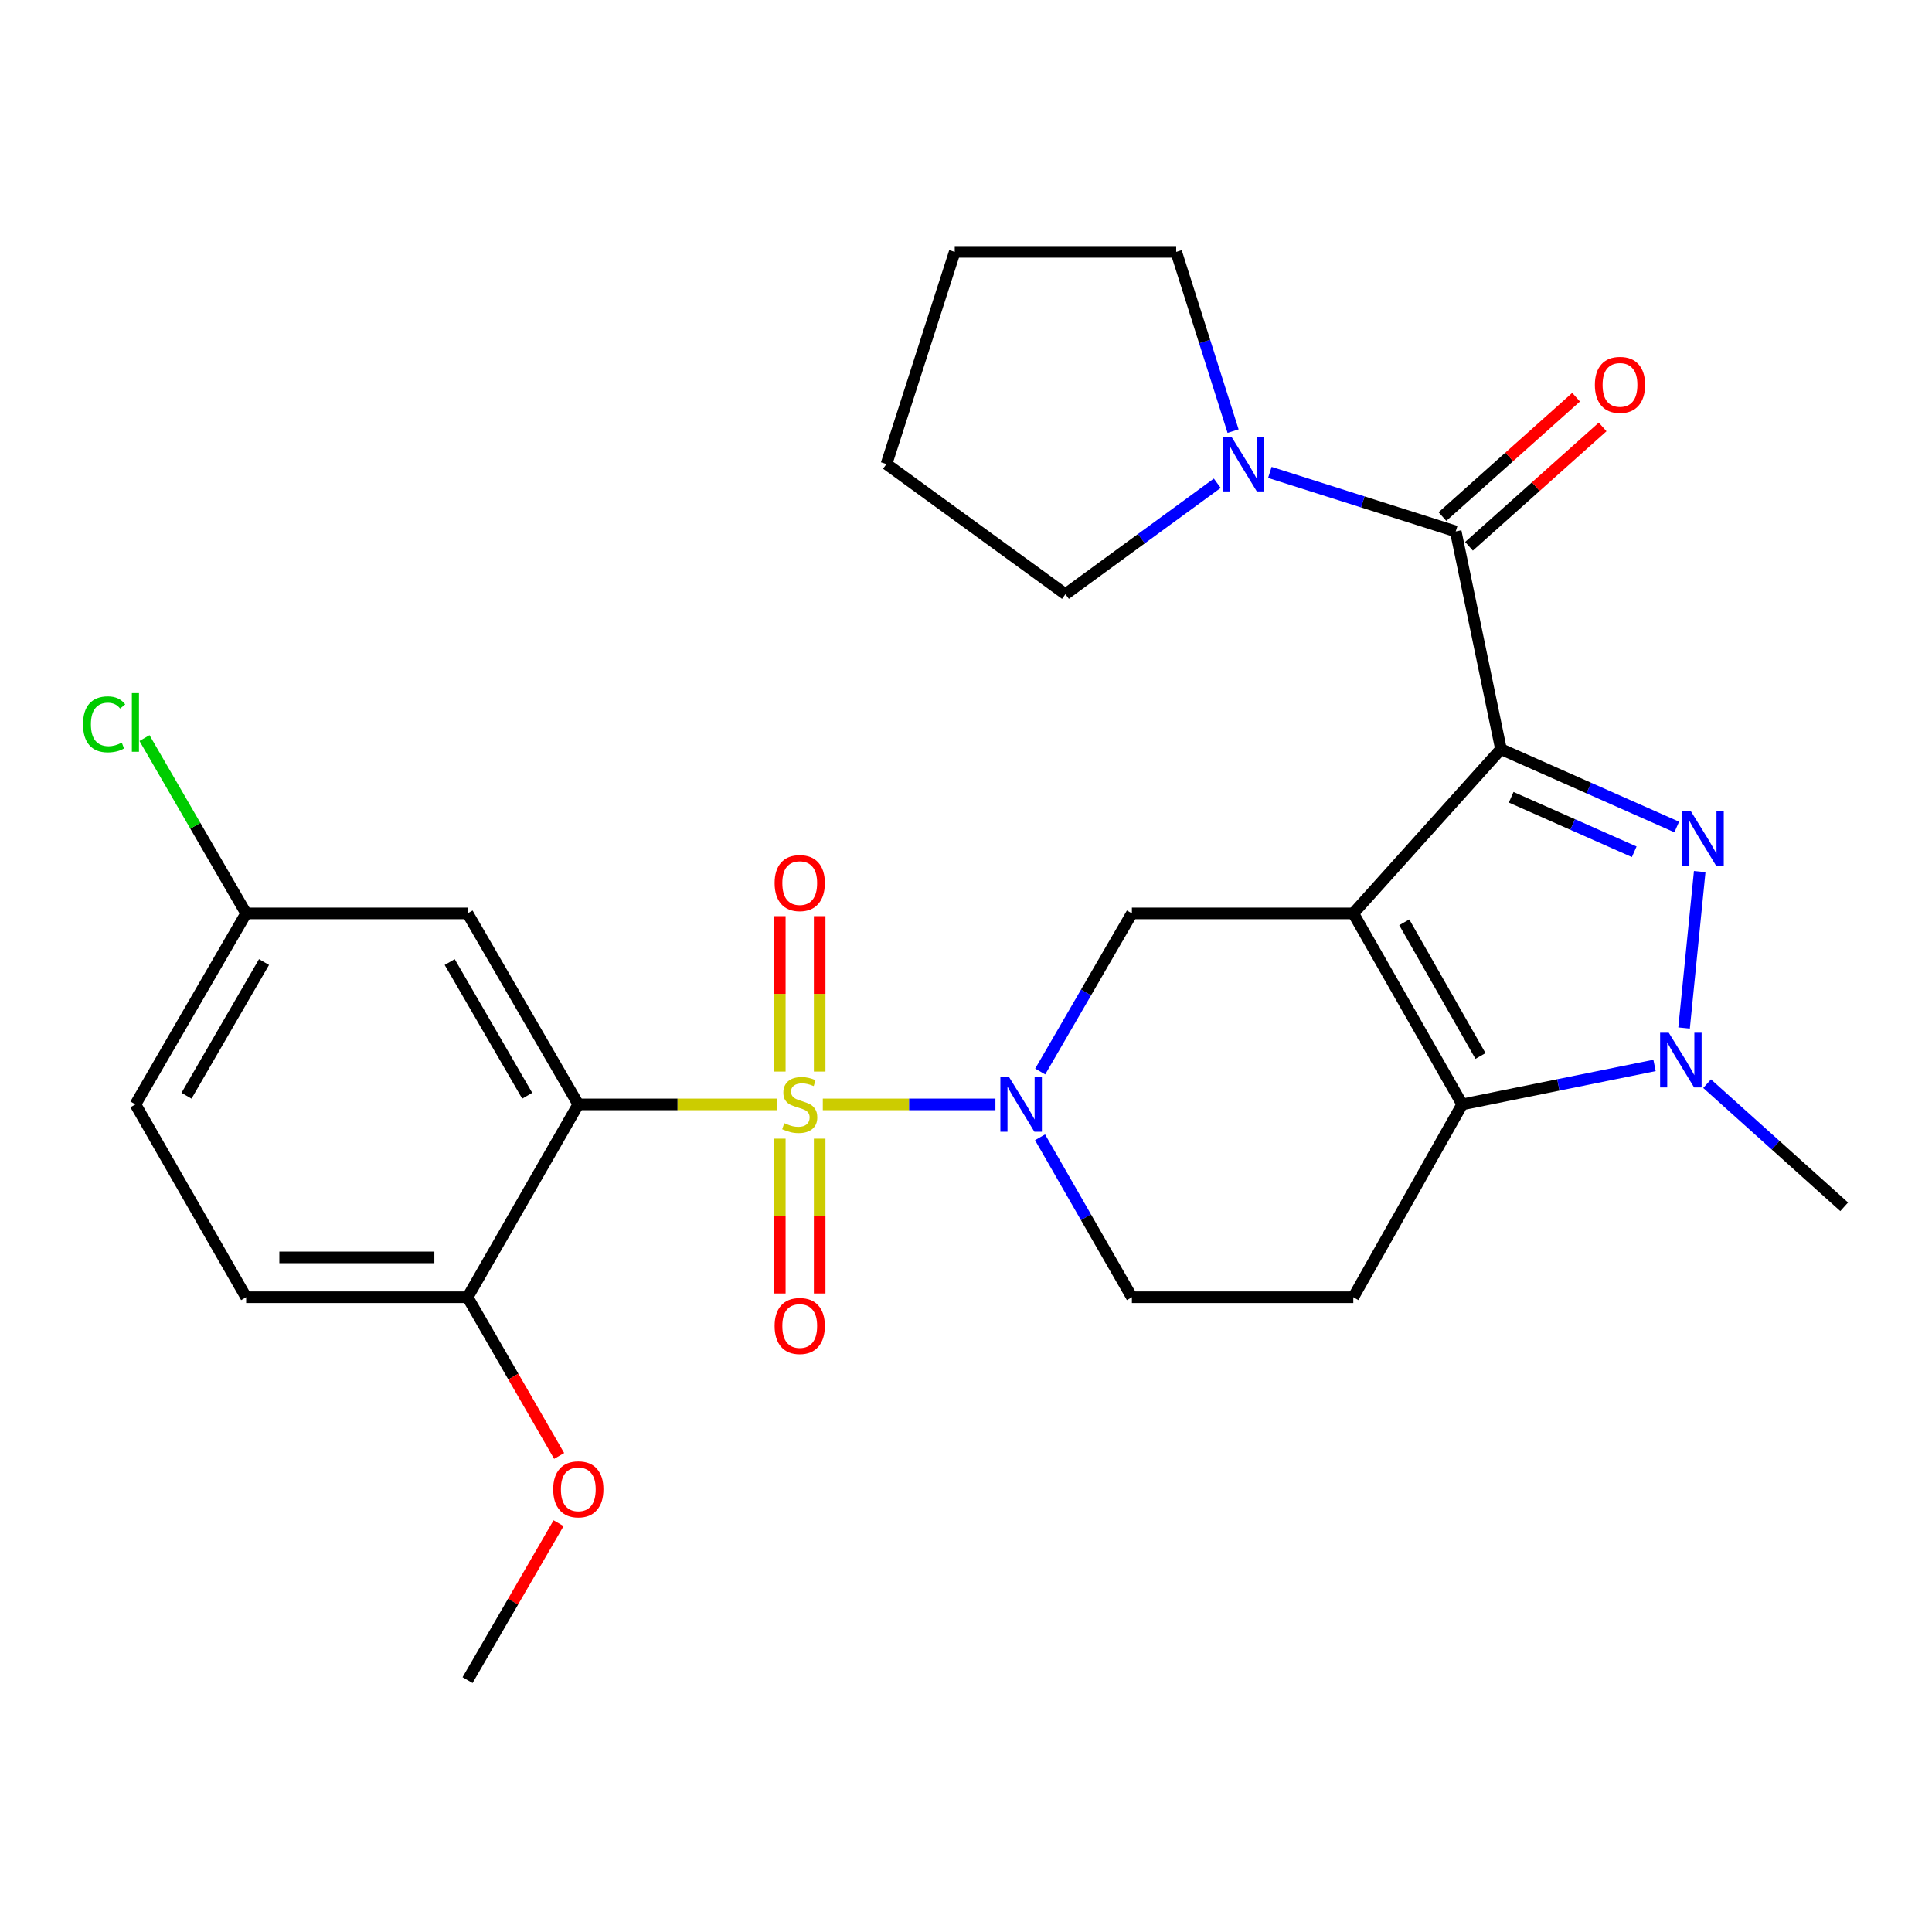 <?xml version='1.0' encoding='iso-8859-1'?>
<svg version='1.1' baseProfile='full'
              xmlns='http://www.w3.org/2000/svg'
                      xmlns:rdkit='http://www.rdkit.org/xml'
                      xmlns:xlink='http://www.w3.org/1999/xlink'
                  xml:space='preserve'
width='1000px' height='1000px' viewBox='0 0 1000 1000'>
<!-- END OF HEADER -->
<rect style='opacity:1.0;fill:#FFFFFF;stroke:none' width='1000' height='1000' x='0' y='0'> </rect>
<path class='bond-1' d='M 776.896,387.753 L 700.467,472.778' style='fill:none;fill-rule:evenodd;stroke:#000000;stroke-width:6px;stroke-linecap:butt;stroke-linejoin:miter;stroke-opacity:1' />
<path class='bond-2' d='M 776.896,387.753 L 822.386,407.905' style='fill:none;fill-rule:evenodd;stroke:#000000;stroke-width:6px;stroke-linecap:butt;stroke-linejoin:miter;stroke-opacity:1' />
<path class='bond-2' d='M 822.386,407.905 L 867.876,428.057' style='fill:none;fill-rule:evenodd;stroke:#0000FF;stroke-width:6px;stroke-linecap:butt;stroke-linejoin:miter;stroke-opacity:1' />
<path class='bond-2' d='M 782.186,412.662 L 814.029,426.768' style='fill:none;fill-rule:evenodd;stroke:#000000;stroke-width:6px;stroke-linecap:butt;stroke-linejoin:miter;stroke-opacity:1' />
<path class='bond-2' d='M 814.029,426.768 L 845.872,440.875' style='fill:none;fill-rule:evenodd;stroke:#0000FF;stroke-width:6px;stroke-linecap:butt;stroke-linejoin:miter;stroke-opacity:1' />
<path class='bond-7' d='M 776.896,387.753 L 753.479,275.058' style='fill:none;fill-rule:evenodd;stroke:#000000;stroke-width:6px;stroke-linecap:butt;stroke-linejoin:miter;stroke-opacity:1' />
<path class='bond-0' d='M 425.885,571.626 L 470.558,571.626' style='fill:none;fill-rule:evenodd;stroke:#CCCC00;stroke-width:6px;stroke-linecap:butt;stroke-linejoin:miter;stroke-opacity:1' />
<path class='bond-0' d='M 470.558,571.626 L 515.231,571.626' style='fill:none;fill-rule:evenodd;stroke:#0000FF;stroke-width:6px;stroke-linecap:butt;stroke-linejoin:miter;stroke-opacity:1' />
<path class='bond-4' d='M 401.995,571.626 L 350.663,571.626' style='fill:none;fill-rule:evenodd;stroke:#CCCC00;stroke-width:6px;stroke-linecap:butt;stroke-linejoin:miter;stroke-opacity:1' />
<path class='bond-4' d='M 350.663,571.626 L 299.332,571.626' style='fill:none;fill-rule:evenodd;stroke:#000000;stroke-width:6px;stroke-linecap:butt;stroke-linejoin:miter;stroke-opacity:1' />
<path class='bond-12' d='M 424.256,554.641 L 424.256,514.424' style='fill:none;fill-rule:evenodd;stroke:#CCCC00;stroke-width:6px;stroke-linecap:butt;stroke-linejoin:miter;stroke-opacity:1' />
<path class='bond-12' d='M 424.256,514.424 L 424.256,474.207' style='fill:none;fill-rule:evenodd;stroke:#FF0000;stroke-width:6px;stroke-linecap:butt;stroke-linejoin:miter;stroke-opacity:1' />
<path class='bond-12' d='M 403.624,554.641 L 403.624,514.424' style='fill:none;fill-rule:evenodd;stroke:#CCCC00;stroke-width:6px;stroke-linecap:butt;stroke-linejoin:miter;stroke-opacity:1' />
<path class='bond-12' d='M 403.624,514.424 L 403.624,474.207' style='fill:none;fill-rule:evenodd;stroke:#FF0000;stroke-width:6px;stroke-linecap:butt;stroke-linejoin:miter;stroke-opacity:1' />
<path class='bond-13' d='M 403.624,589.372 L 403.624,629.438' style='fill:none;fill-rule:evenodd;stroke:#CCCC00;stroke-width:6px;stroke-linecap:butt;stroke-linejoin:miter;stroke-opacity:1' />
<path class='bond-13' d='M 403.624,629.438 L 403.624,669.504' style='fill:none;fill-rule:evenodd;stroke:#FF0000;stroke-width:6px;stroke-linecap:butt;stroke-linejoin:miter;stroke-opacity:1' />
<path class='bond-13' d='M 424.256,589.372 L 424.256,629.438' style='fill:none;fill-rule:evenodd;stroke:#CCCC00;stroke-width:6px;stroke-linecap:butt;stroke-linejoin:miter;stroke-opacity:1' />
<path class='bond-13' d='M 424.256,629.438 L 424.256,669.504' style='fill:none;fill-rule:evenodd;stroke:#FF0000;stroke-width:6px;stroke-linecap:butt;stroke-linejoin:miter;stroke-opacity:1' />
<path class='bond-3' d='M 700.467,472.778 L 756.837,571.626' style='fill:none;fill-rule:evenodd;stroke:#000000;stroke-width:6px;stroke-linecap:butt;stroke-linejoin:miter;stroke-opacity:1' />
<path class='bond-3' d='M 726.845,477.385 L 766.304,546.578' style='fill:none;fill-rule:evenodd;stroke:#000000;stroke-width:6px;stroke-linecap:butt;stroke-linejoin:miter;stroke-opacity:1' />
<path class='bond-8' d='M 700.467,472.778 L 585.87,472.778' style='fill:none;fill-rule:evenodd;stroke:#000000;stroke-width:6px;stroke-linecap:butt;stroke-linejoin:miter;stroke-opacity:1' />
<path class='bond-6' d='M 879.771,451.122 L 871.674,532.09' style='fill:none;fill-rule:evenodd;stroke:#0000FF;stroke-width:6px;stroke-linecap:butt;stroke-linejoin:miter;stroke-opacity:1' />
<path class='bond-10' d='M 756.837,571.626 L 700.467,671.449' style='fill:none;fill-rule:evenodd;stroke:#000000;stroke-width:6px;stroke-linecap:butt;stroke-linejoin:miter;stroke-opacity:1' />
<path class='bond-28' d='M 756.837,571.626 L 806.612,561.544' style='fill:none;fill-rule:evenodd;stroke:#000000;stroke-width:6px;stroke-linecap:butt;stroke-linejoin:miter;stroke-opacity:1' />
<path class='bond-28' d='M 806.612,561.544 L 856.386,551.462' style='fill:none;fill-rule:evenodd;stroke:#0000FF;stroke-width:6px;stroke-linecap:butt;stroke-linejoin:miter;stroke-opacity:1' />
<path class='bond-11' d='M 299.332,571.626 L 242.01,472.778' style='fill:none;fill-rule:evenodd;stroke:#000000;stroke-width:6px;stroke-linecap:butt;stroke-linejoin:miter;stroke-opacity:1' />
<path class='bond-11' d='M 272.885,567.149 L 232.76,497.955' style='fill:none;fill-rule:evenodd;stroke:#000000;stroke-width:6px;stroke-linecap:butt;stroke-linejoin:miter;stroke-opacity:1' />
<path class='bond-15' d='M 299.332,571.626 L 242.01,671.449' style='fill:none;fill-rule:evenodd;stroke:#000000;stroke-width:6px;stroke-linecap:butt;stroke-linejoin:miter;stroke-opacity:1' />
<path class='bond-5' d='M 538.407,554.609 L 562.139,513.694' style='fill:none;fill-rule:evenodd;stroke:#0000FF;stroke-width:6px;stroke-linecap:butt;stroke-linejoin:miter;stroke-opacity:1' />
<path class='bond-5' d='M 562.139,513.694 L 585.87,472.778' style='fill:none;fill-rule:evenodd;stroke:#000000;stroke-width:6px;stroke-linecap:butt;stroke-linejoin:miter;stroke-opacity:1' />
<path class='bond-14' d='M 538.323,588.664 L 562.096,630.056' style='fill:none;fill-rule:evenodd;stroke:#0000FF;stroke-width:6px;stroke-linecap:butt;stroke-linejoin:miter;stroke-opacity:1' />
<path class='bond-14' d='M 562.096,630.056 L 585.87,671.449' style='fill:none;fill-rule:evenodd;stroke:#000000;stroke-width:6px;stroke-linecap:butt;stroke-linejoin:miter;stroke-opacity:1' />
<path class='bond-19' d='M 883.594,560.902 L 919.07,592.77' style='fill:none;fill-rule:evenodd;stroke:#0000FF;stroke-width:6px;stroke-linecap:butt;stroke-linejoin:miter;stroke-opacity:1' />
<path class='bond-19' d='M 919.07,592.77 L 954.545,624.638' style='fill:none;fill-rule:evenodd;stroke:#000000;stroke-width:6px;stroke-linecap:butt;stroke-linejoin:miter;stroke-opacity:1' />
<path class='bond-9' d='M 753.479,275.058 L 705.375,259.787' style='fill:none;fill-rule:evenodd;stroke:#000000;stroke-width:6px;stroke-linecap:butt;stroke-linejoin:miter;stroke-opacity:1' />
<path class='bond-9' d='M 705.375,259.787 L 657.271,244.515' style='fill:none;fill-rule:evenodd;stroke:#0000FF;stroke-width:6px;stroke-linecap:butt;stroke-linejoin:miter;stroke-opacity:1' />
<path class='bond-16' d='M 760.35,282.753 L 794.938,251.867' style='fill:none;fill-rule:evenodd;stroke:#000000;stroke-width:6px;stroke-linecap:butt;stroke-linejoin:miter;stroke-opacity:1' />
<path class='bond-16' d='M 794.938,251.867 L 829.525,220.982' style='fill:none;fill-rule:evenodd;stroke:#FF0000;stroke-width:6px;stroke-linecap:butt;stroke-linejoin:miter;stroke-opacity:1' />
<path class='bond-16' d='M 746.608,267.364 L 781.196,236.478' style='fill:none;fill-rule:evenodd;stroke:#000000;stroke-width:6px;stroke-linecap:butt;stroke-linejoin:miter;stroke-opacity:1' />
<path class='bond-16' d='M 781.196,236.478 L 815.783,205.593' style='fill:none;fill-rule:evenodd;stroke:#FF0000;stroke-width:6px;stroke-linecap:butt;stroke-linejoin:miter;stroke-opacity:1' />
<path class='bond-23' d='M 638.241,223.15 L 623.518,176.762' style='fill:none;fill-rule:evenodd;stroke:#0000FF;stroke-width:6px;stroke-linecap:butt;stroke-linejoin:miter;stroke-opacity:1' />
<path class='bond-23' d='M 623.518,176.762 L 608.794,130.373' style='fill:none;fill-rule:evenodd;stroke:#000000;stroke-width:6px;stroke-linecap:butt;stroke-linejoin:miter;stroke-opacity:1' />
<path class='bond-24' d='M 630.056,250.123 L 590.764,278.832' style='fill:none;fill-rule:evenodd;stroke:#0000FF;stroke-width:6px;stroke-linecap:butt;stroke-linejoin:miter;stroke-opacity:1' />
<path class='bond-24' d='M 590.764,278.832 L 551.473,307.542' style='fill:none;fill-rule:evenodd;stroke:#000000;stroke-width:6px;stroke-linecap:butt;stroke-linejoin:miter;stroke-opacity:1' />
<path class='bond-30' d='M 700.467,671.449 L 585.87,671.449' style='fill:none;fill-rule:evenodd;stroke:#000000;stroke-width:6px;stroke-linecap:butt;stroke-linejoin:miter;stroke-opacity:1' />
<path class='bond-18' d='M 242.01,472.778 L 127.401,472.778' style='fill:none;fill-rule:evenodd;stroke:#000000;stroke-width:6px;stroke-linecap:butt;stroke-linejoin:miter;stroke-opacity:1' />
<path class='bond-17' d='M 242.01,671.449 L 127.401,671.449' style='fill:none;fill-rule:evenodd;stroke:#000000;stroke-width:6px;stroke-linecap:butt;stroke-linejoin:miter;stroke-opacity:1' />
<path class='bond-17' d='M 224.819,650.817 L 144.593,650.817' style='fill:none;fill-rule:evenodd;stroke:#000000;stroke-width:6px;stroke-linecap:butt;stroke-linejoin:miter;stroke-opacity:1' />
<path class='bond-22' d='M 242.01,671.449 L 265.712,712.52' style='fill:none;fill-rule:evenodd;stroke:#000000;stroke-width:6px;stroke-linecap:butt;stroke-linejoin:miter;stroke-opacity:1' />
<path class='bond-22' d='M 265.712,712.52 L 289.413,753.591' style='fill:none;fill-rule:evenodd;stroke:#FF0000;stroke-width:6px;stroke-linecap:butt;stroke-linejoin:miter;stroke-opacity:1' />
<path class='bond-20' d='M 127.401,671.449 L 70.091,571.626' style='fill:none;fill-rule:evenodd;stroke:#000000;stroke-width:6px;stroke-linecap:butt;stroke-linejoin:miter;stroke-opacity:1' />
<path class='bond-21' d='M 127.401,472.778 L 101.095,427.404' style='fill:none;fill-rule:evenodd;stroke:#000000;stroke-width:6px;stroke-linecap:butt;stroke-linejoin:miter;stroke-opacity:1' />
<path class='bond-21' d='M 101.095,427.404 L 74.788,382.03' style='fill:none;fill-rule:evenodd;stroke:#00CC00;stroke-width:6px;stroke-linecap:butt;stroke-linejoin:miter;stroke-opacity:1' />
<path class='bond-31' d='M 127.401,472.778 L 70.091,571.626' style='fill:none;fill-rule:evenodd;stroke:#000000;stroke-width:6px;stroke-linecap:butt;stroke-linejoin:miter;stroke-opacity:1' />
<path class='bond-31' d='M 136.654,497.953 L 96.537,567.147' style='fill:none;fill-rule:evenodd;stroke:#000000;stroke-width:6px;stroke-linecap:butt;stroke-linejoin:miter;stroke-opacity:1' />
<path class='bond-25' d='M 289.116,788.395 L 265.563,829.011' style='fill:none;fill-rule:evenodd;stroke:#FF0000;stroke-width:6px;stroke-linecap:butt;stroke-linejoin:miter;stroke-opacity:1' />
<path class='bond-25' d='M 265.563,829.011 L 242.01,869.627' style='fill:none;fill-rule:evenodd;stroke:#000000;stroke-width:6px;stroke-linecap:butt;stroke-linejoin:miter;stroke-opacity:1' />
<path class='bond-27' d='M 608.794,130.373 L 494.174,130.373' style='fill:none;fill-rule:evenodd;stroke:#000000;stroke-width:6px;stroke-linecap:butt;stroke-linejoin:miter;stroke-opacity:1' />
<path class='bond-26' d='M 551.473,307.542 L 458.837,240.191' style='fill:none;fill-rule:evenodd;stroke:#000000;stroke-width:6px;stroke-linecap:butt;stroke-linejoin:miter;stroke-opacity:1' />
<path class='bond-29' d='M 458.837,240.191 L 494.174,130.373' style='fill:none;fill-rule:evenodd;stroke:#000000;stroke-width:6px;stroke-linecap:butt;stroke-linejoin:miter;stroke-opacity:1' />
<path  class='atom-1' d='M 405.94 581.346
Q 406.26 581.466, 407.58 582.026
Q 408.9 582.586, 410.34 582.946
Q 411.82 583.266, 413.26 583.266
Q 415.94 583.266, 417.5 581.986
Q 419.06 580.666, 419.06 578.386
Q 419.06 576.826, 418.26 575.866
Q 417.5 574.906, 416.3 574.386
Q 415.1 573.866, 413.1 573.266
Q 410.58 572.506, 409.06 571.786
Q 407.58 571.066, 406.5 569.546
Q 405.46 568.026, 405.46 565.466
Q 405.46 561.906, 407.86 559.706
Q 410.3 557.506, 415.1 557.506
Q 418.38 557.506, 422.1 559.066
L 421.18 562.146
Q 417.78 560.746, 415.22 560.746
Q 412.46 560.746, 410.94 561.906
Q 409.42 563.026, 409.46 564.986
Q 409.46 566.506, 410.22 567.426
Q 411.02 568.346, 412.14 568.866
Q 413.3 569.386, 415.22 569.986
Q 417.78 570.786, 419.3 571.586
Q 420.82 572.386, 421.9 574.026
Q 423.02 575.626, 423.02 578.386
Q 423.02 582.306, 420.38 584.426
Q 417.78 586.506, 413.42 586.506
Q 410.9 586.506, 408.98 585.946
Q 407.1 585.426, 404.86 584.506
L 405.94 581.346
' fill='#CCCC00'/>
<path  class='atom-3' d='M 875.215 419.922
L 884.495 434.922
Q 885.415 436.402, 886.895 439.082
Q 888.375 441.762, 888.455 441.922
L 888.455 419.922
L 892.215 419.922
L 892.215 448.242
L 888.335 448.242
L 878.375 431.842
Q 877.215 429.922, 875.975 427.722
Q 874.775 425.522, 874.415 424.842
L 874.415 448.242
L 870.735 448.242
L 870.735 419.922
L 875.215 419.922
' fill='#0000FF'/>
<path  class='atom-6' d='M 522.277 557.466
L 531.557 572.466
Q 532.477 573.946, 533.957 576.626
Q 535.437 579.306, 535.517 579.466
L 535.517 557.466
L 539.277 557.466
L 539.277 585.786
L 535.397 585.786
L 525.437 569.386
Q 524.277 567.466, 523.037 565.266
Q 521.837 563.066, 521.477 562.386
L 521.477 585.786
L 517.797 585.786
L 517.797 557.466
L 522.277 557.466
' fill='#0000FF'/>
<path  class='atom-7' d='M 863.753 534.542
L 873.033 549.542
Q 873.953 551.022, 875.433 553.702
Q 876.913 556.382, 876.993 556.542
L 876.993 534.542
L 880.753 534.542
L 880.753 562.862
L 876.873 562.862
L 866.913 546.462
Q 865.753 544.542, 864.513 542.342
Q 863.313 540.142, 862.953 539.462
L 862.953 562.862
L 859.273 562.862
L 859.273 534.542
L 863.753 534.542
' fill='#0000FF'/>
<path  class='atom-10' d='M 637.39 226.031
L 646.67 241.031
Q 647.59 242.511, 649.07 245.191
Q 650.55 247.871, 650.63 248.031
L 650.63 226.031
L 654.39 226.031
L 654.39 254.351
L 650.51 254.351
L 640.55 237.951
Q 639.39 236.031, 638.15 233.831
Q 636.95 231.631, 636.59 230.951
L 636.59 254.351
L 632.91 254.351
L 632.91 226.031
L 637.39 226.031
' fill='#0000FF'/>
<path  class='atom-13' d='M 400.94 457.086
Q 400.94 450.286, 404.3 446.486
Q 407.66 442.686, 413.94 442.686
Q 420.22 442.686, 423.58 446.486
Q 426.94 450.286, 426.94 457.086
Q 426.94 463.966, 423.54 467.886
Q 420.14 471.766, 413.94 471.766
Q 407.7 471.766, 404.3 467.886
Q 400.94 464.006, 400.94 457.086
M 413.94 468.566
Q 418.26 468.566, 420.58 465.686
Q 422.94 462.766, 422.94 457.086
Q 422.94 451.526, 420.58 448.726
Q 418.26 445.886, 413.94 445.886
Q 409.62 445.886, 407.26 448.686
Q 404.94 451.486, 404.94 457.086
Q 404.94 462.806, 407.26 465.686
Q 409.62 468.566, 413.94 468.566
' fill='#FF0000'/>
<path  class='atom-14' d='M 400.94 686.326
Q 400.94 679.526, 404.3 675.726
Q 407.66 671.926, 413.94 671.926
Q 420.22 671.926, 423.58 675.726
Q 426.94 679.526, 426.94 686.326
Q 426.94 693.206, 423.54 697.126
Q 420.14 701.006, 413.94 701.006
Q 407.7 701.006, 404.3 697.126
Q 400.94 693.246, 400.94 686.326
M 413.94 697.806
Q 418.26 697.806, 420.58 694.926
Q 422.94 692.006, 422.94 686.326
Q 422.94 680.766, 420.58 677.966
Q 418.26 675.126, 413.94 675.126
Q 409.62 675.126, 407.26 677.926
Q 404.94 680.726, 404.94 686.326
Q 404.94 692.046, 407.26 694.926
Q 409.62 697.806, 413.94 697.806
' fill='#FF0000'/>
<path  class='atom-17' d='M 825.504 199.214
Q 825.504 192.414, 828.864 188.614
Q 832.224 184.814, 838.504 184.814
Q 844.784 184.814, 848.144 188.614
Q 851.504 192.414, 851.504 199.214
Q 851.504 206.094, 848.104 210.014
Q 844.704 213.894, 838.504 213.894
Q 832.264 213.894, 828.864 210.014
Q 825.504 206.134, 825.504 199.214
M 838.504 210.694
Q 842.824 210.694, 845.144 207.814
Q 847.504 204.894, 847.504 199.214
Q 847.504 193.654, 845.144 190.854
Q 842.824 188.014, 838.504 188.014
Q 834.184 188.014, 831.824 190.814
Q 829.504 193.614, 829.504 199.214
Q 829.504 204.934, 831.824 207.814
Q 834.184 210.694, 838.504 210.694
' fill='#FF0000'/>
<path  class='atom-22' d='M 42.971 374.909
Q 42.971 367.869, 46.251 364.189
Q 49.571 360.469, 55.851 360.469
Q 61.691 360.469, 64.811 364.589
L 62.171 366.749
Q 59.891 363.749, 55.851 363.749
Q 51.571 363.749, 49.291 366.629
Q 47.051 369.469, 47.051 374.909
Q 47.051 380.509, 49.371 383.389
Q 51.731 386.269, 56.291 386.269
Q 59.411 386.269, 63.051 384.389
L 64.171 387.389
Q 62.691 388.349, 60.451 388.909
Q 58.211 389.469, 55.731 389.469
Q 49.571 389.469, 46.251 385.709
Q 42.971 381.949, 42.971 374.909
' fill='#00CC00'/>
<path  class='atom-22' d='M 68.251 358.749
L 71.931 358.749
L 71.931 389.109
L 68.251 389.109
L 68.251 358.749
' fill='#00CC00'/>
<path  class='atom-23' d='M 286.332 770.858
Q 286.332 764.058, 289.692 760.258
Q 293.052 756.458, 299.332 756.458
Q 305.612 756.458, 308.972 760.258
Q 312.332 764.058, 312.332 770.858
Q 312.332 777.738, 308.932 781.658
Q 305.532 785.538, 299.332 785.538
Q 293.092 785.538, 289.692 781.658
Q 286.332 777.778, 286.332 770.858
M 299.332 782.338
Q 303.652 782.338, 305.972 779.458
Q 308.332 776.538, 308.332 770.858
Q 308.332 765.298, 305.972 762.498
Q 303.652 759.658, 299.332 759.658
Q 295.012 759.658, 292.652 762.458
Q 290.332 765.258, 290.332 770.858
Q 290.332 776.578, 292.652 779.458
Q 295.012 782.338, 299.332 782.338
' fill='#FF0000'/>
</svg>

